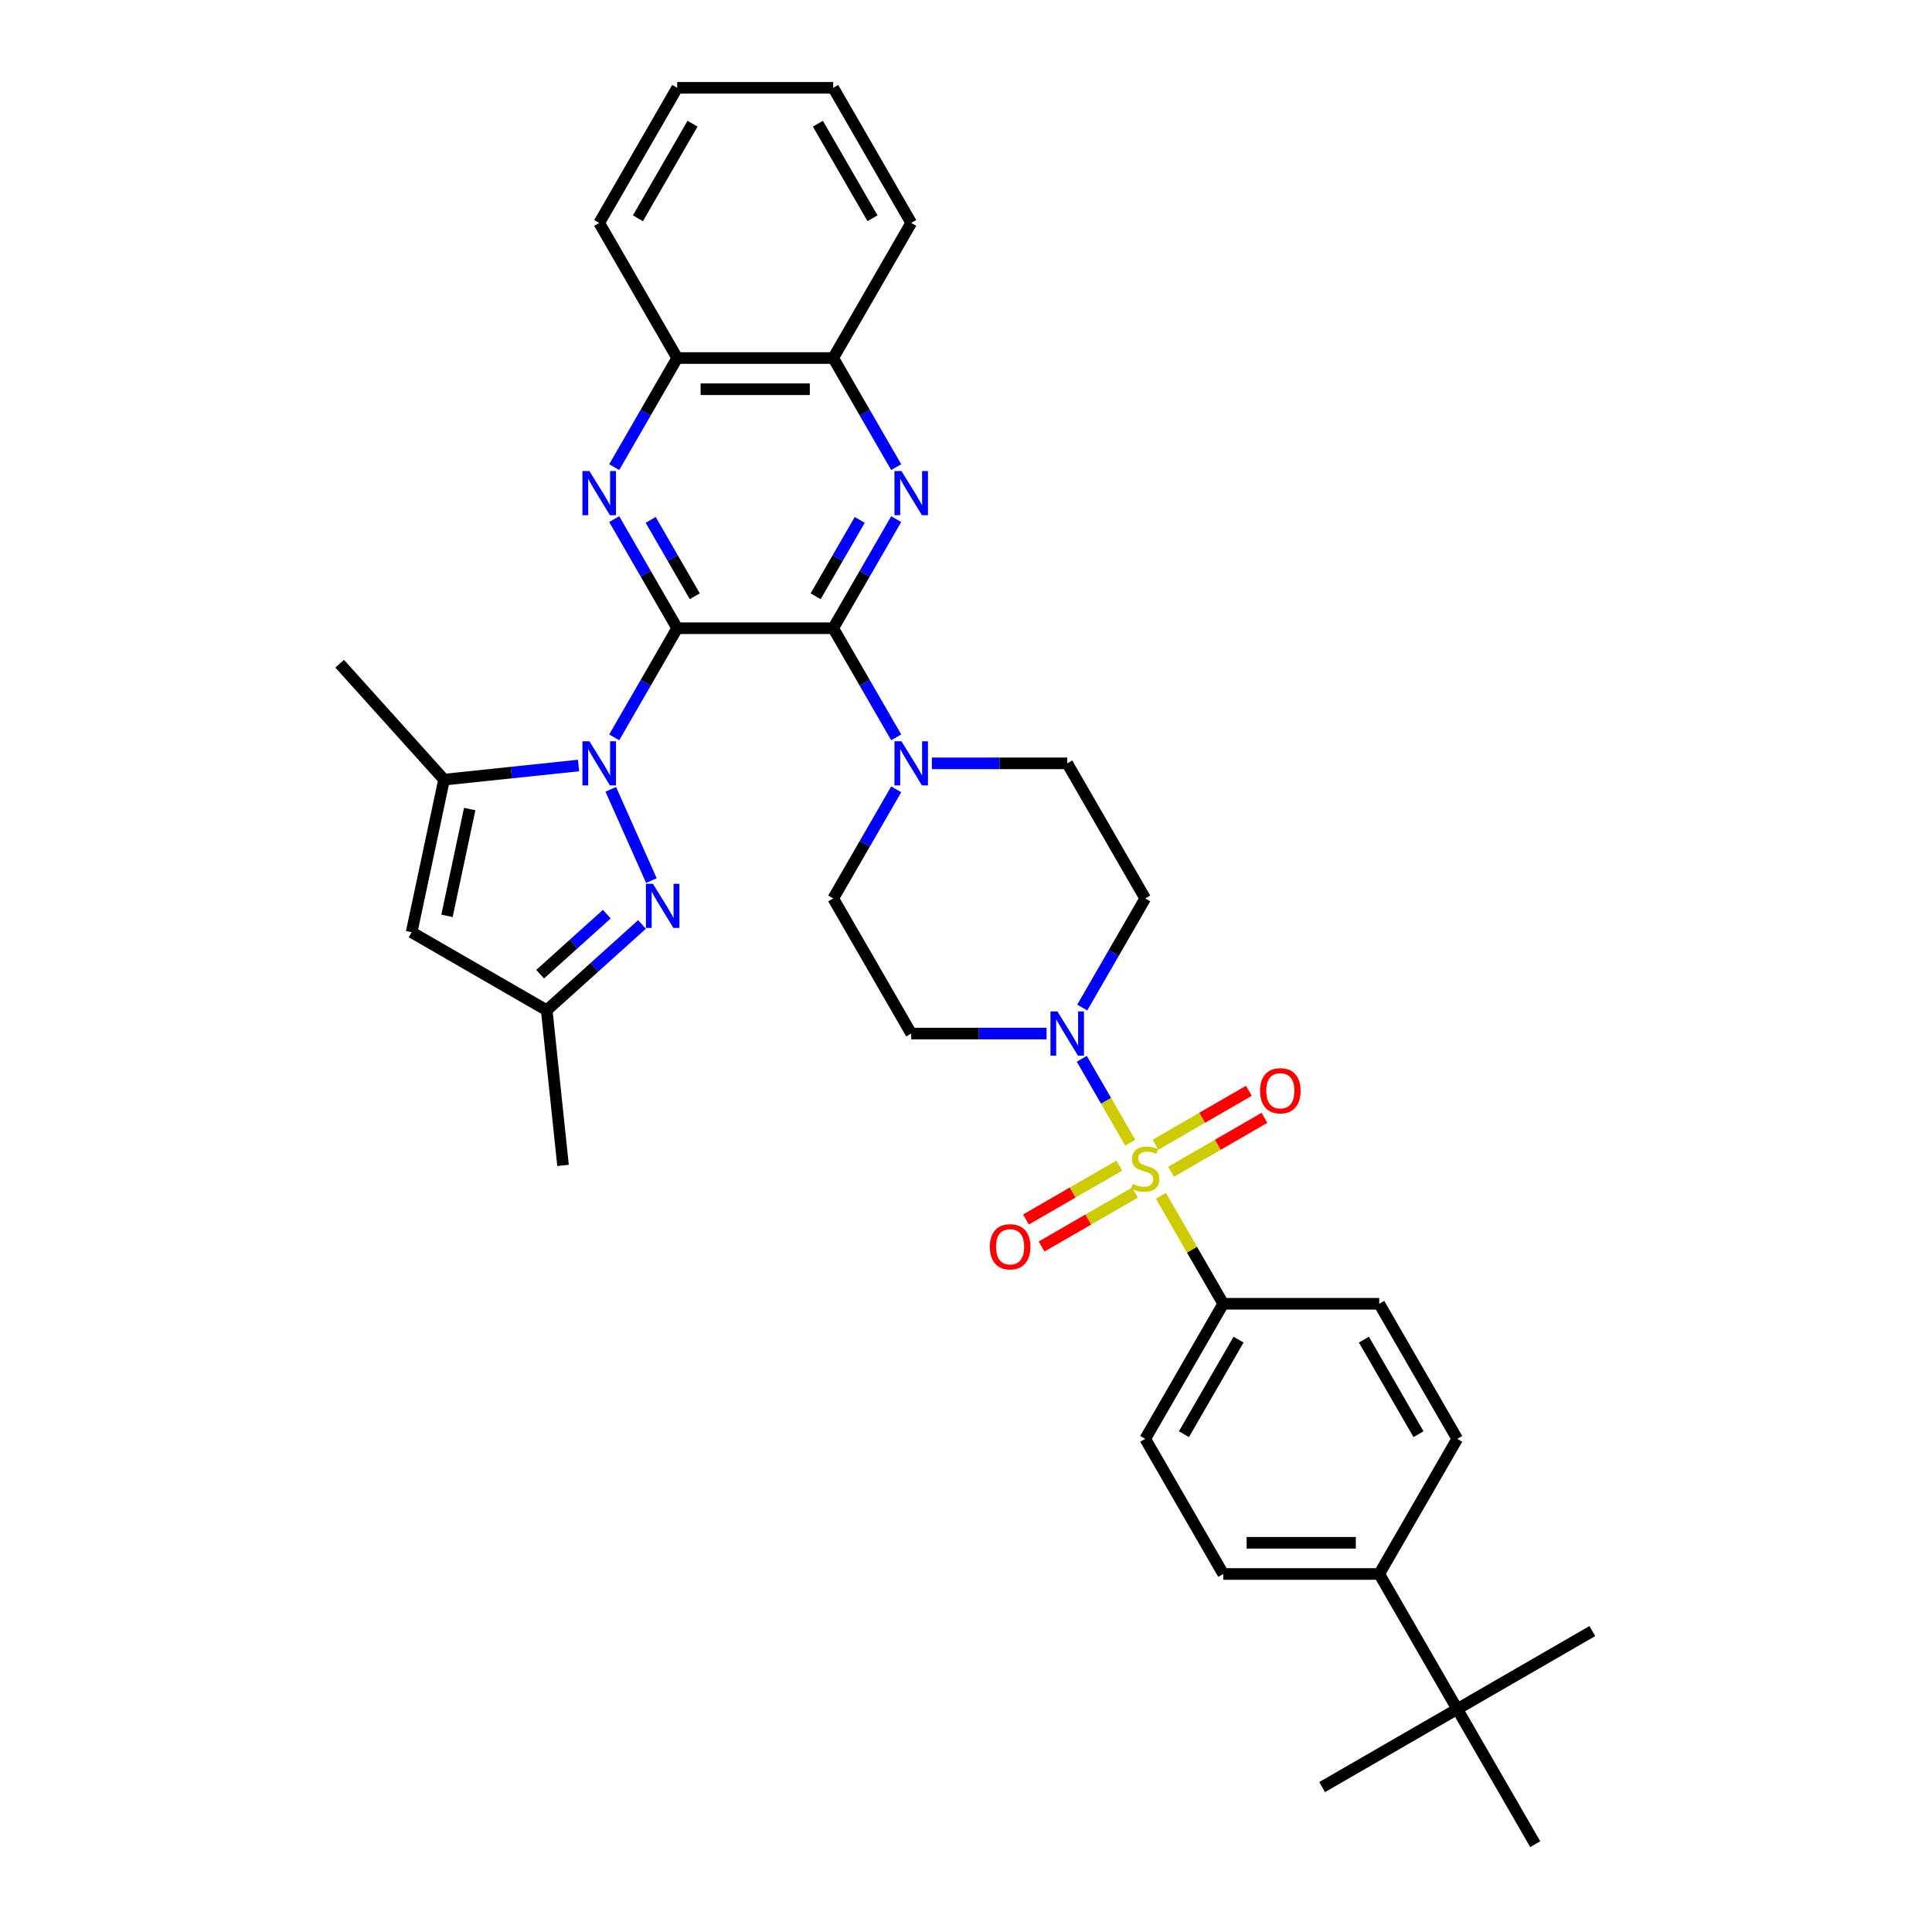 <?xml version='1.0' encoding='iso-8859-1'?>
<svg version='1.1' baseProfile='full'
              xmlns='http://www.w3.org/2000/svg'
                      xmlns:rdkit='http://www.rdkit.org/xml'
                      xmlns:xlink='http://www.w3.org/1999/xlink'
                  xml:space='preserve'
width='1000px' height='1000px' viewBox='0 0 1000 1000'>
<!-- END OF HEADER -->
<rect style='opacity:1.0;fill:#FFFFFF;stroke:none' width='1000' height='1000' x='0' y='0'> </rect>
<path class='bond-0' d='M 350.52,325.175 L 334.216,353.414' style='fill:none;fill-rule:evenodd;stroke:#000000;stroke-width:6px;stroke-linecap:butt;stroke-linejoin:miter;stroke-opacity:1' />
<path class='bond-0' d='M 334.216,353.414 L 317.913,381.652' style='fill:none;fill-rule:evenodd;stroke:#0000FF;stroke-width:6px;stroke-linecap:butt;stroke-linejoin:miter;stroke-opacity:1' />
<path class='bond-2' d='M 350.52,325.175 L 431.268,325.175' style='fill:none;fill-rule:evenodd;stroke:#000000;stroke-width:6px;stroke-linecap:butt;stroke-linejoin:miter;stroke-opacity:1' />
<path class='bond-3' d='M 350.52,325.175 L 334.216,296.936' style='fill:none;fill-rule:evenodd;stroke:#000000;stroke-width:6px;stroke-linecap:butt;stroke-linejoin:miter;stroke-opacity:1' />
<path class='bond-3' d='M 334.216,296.936 L 317.913,268.697' style='fill:none;fill-rule:evenodd;stroke:#0000FF;stroke-width:6px;stroke-linecap:butt;stroke-linejoin:miter;stroke-opacity:1' />
<path class='bond-3' d='M 359.615,308.628 L 348.202,288.861' style='fill:none;fill-rule:evenodd;stroke:#000000;stroke-width:6px;stroke-linecap:butt;stroke-linejoin:miter;stroke-opacity:1' />
<path class='bond-3' d='M 348.202,288.861 L 336.79,269.094' style='fill:none;fill-rule:evenodd;stroke:#0000FF;stroke-width:6px;stroke-linecap:butt;stroke-linejoin:miter;stroke-opacity:1' />
<path class='bond-4' d='M 316.135,408.558 L 337.163,455.788' style='fill:none;fill-rule:evenodd;stroke:#0000FF;stroke-width:6px;stroke-linecap:butt;stroke-linejoin:miter;stroke-opacity:1' />
<path class='bond-7' d='M 299.455,396.229 L 264.647,399.887' style='fill:none;fill-rule:evenodd;stroke:#0000FF;stroke-width:6px;stroke-linecap:butt;stroke-linejoin:miter;stroke-opacity:1' />
<path class='bond-7' d='M 264.647,399.887 L 229.84,403.545' style='fill:none;fill-rule:evenodd;stroke:#000000;stroke-width:6px;stroke-linecap:butt;stroke-linejoin:miter;stroke-opacity:1' />
<path class='bond-1' d='M 585.016,591.475 L 572.475,569.753' style='fill:none;fill-rule:evenodd;stroke:#CCCC00;stroke-width:6px;stroke-linecap:butt;stroke-linejoin:miter;stroke-opacity:1' />
<path class='bond-1' d='M 572.475,569.753 L 559.934,548.03' style='fill:none;fill-rule:evenodd;stroke:#0000FF;stroke-width:6px;stroke-linecap:butt;stroke-linejoin:miter;stroke-opacity:1' />
<path class='bond-11' d='M 600.867,618.929 L 617.003,646.877' style='fill:none;fill-rule:evenodd;stroke:#CCCC00;stroke-width:6px;stroke-linecap:butt;stroke-linejoin:miter;stroke-opacity:1' />
<path class='bond-11' d='M 617.003,646.877 L 633.139,674.825' style='fill:none;fill-rule:evenodd;stroke:#000000;stroke-width:6px;stroke-linecap:butt;stroke-linejoin:miter;stroke-opacity:1' />
<path class='bond-14' d='M 606.153,606.49 L 630.319,592.537' style='fill:none;fill-rule:evenodd;stroke:#CCCC00;stroke-width:6px;stroke-linecap:butt;stroke-linejoin:miter;stroke-opacity:1' />
<path class='bond-14' d='M 630.319,592.537 L 654.486,578.584' style='fill:none;fill-rule:evenodd;stroke:#FF0000;stroke-width:6px;stroke-linecap:butt;stroke-linejoin:miter;stroke-opacity:1' />
<path class='bond-14' d='M 598.078,592.503 L 622.245,578.551' style='fill:none;fill-rule:evenodd;stroke:#CCCC00;stroke-width:6px;stroke-linecap:butt;stroke-linejoin:miter;stroke-opacity:1' />
<path class='bond-14' d='M 622.245,578.551 L 646.411,564.598' style='fill:none;fill-rule:evenodd;stroke:#FF0000;stroke-width:6px;stroke-linecap:butt;stroke-linejoin:miter;stroke-opacity:1' />
<path class='bond-15' d='M 579.377,603.301 L 555.21,617.253' style='fill:none;fill-rule:evenodd;stroke:#CCCC00;stroke-width:6px;stroke-linecap:butt;stroke-linejoin:miter;stroke-opacity:1' />
<path class='bond-15' d='M 555.21,617.253 L 531.043,631.206' style='fill:none;fill-rule:evenodd;stroke:#FF0000;stroke-width:6px;stroke-linecap:butt;stroke-linejoin:miter;stroke-opacity:1' />
<path class='bond-15' d='M 587.451,617.287 L 563.285,631.239' style='fill:none;fill-rule:evenodd;stroke:#CCCC00;stroke-width:6px;stroke-linecap:butt;stroke-linejoin:miter;stroke-opacity:1' />
<path class='bond-15' d='M 563.285,631.239 L 539.118,645.192' style='fill:none;fill-rule:evenodd;stroke:#FF0000;stroke-width:6px;stroke-linecap:butt;stroke-linejoin:miter;stroke-opacity:1' />
<path class='bond-5' d='M 431.268,325.175 L 447.572,296.936' style='fill:none;fill-rule:evenodd;stroke:#000000;stroke-width:6px;stroke-linecap:butt;stroke-linejoin:miter;stroke-opacity:1' />
<path class='bond-5' d='M 447.572,296.936 L 463.875,268.697' style='fill:none;fill-rule:evenodd;stroke:#0000FF;stroke-width:6px;stroke-linecap:butt;stroke-linejoin:miter;stroke-opacity:1' />
<path class='bond-5' d='M 422.173,308.628 L 433.586,288.861' style='fill:none;fill-rule:evenodd;stroke:#000000;stroke-width:6px;stroke-linecap:butt;stroke-linejoin:miter;stroke-opacity:1' />
<path class='bond-5' d='M 433.586,288.861 L 444.998,269.094' style='fill:none;fill-rule:evenodd;stroke:#0000FF;stroke-width:6px;stroke-linecap:butt;stroke-linejoin:miter;stroke-opacity:1' />
<path class='bond-8' d='M 431.268,325.175 L 447.572,353.414' style='fill:none;fill-rule:evenodd;stroke:#000000;stroke-width:6px;stroke-linecap:butt;stroke-linejoin:miter;stroke-opacity:1' />
<path class='bond-8' d='M 447.572,353.414 L 463.875,381.652' style='fill:none;fill-rule:evenodd;stroke:#0000FF;stroke-width:6px;stroke-linecap:butt;stroke-linejoin:miter;stroke-opacity:1' />
<path class='bond-12' d='M 317.913,241.792 L 334.216,213.553' style='fill:none;fill-rule:evenodd;stroke:#0000FF;stroke-width:6px;stroke-linecap:butt;stroke-linejoin:miter;stroke-opacity:1' />
<path class='bond-12' d='M 334.216,213.553 L 350.52,185.315' style='fill:none;fill-rule:evenodd;stroke:#000000;stroke-width:6px;stroke-linecap:butt;stroke-linejoin:miter;stroke-opacity:1' />
<path class='bond-10' d='M 332.298,478.498 L 307.64,500.701' style='fill:none;fill-rule:evenodd;stroke:#0000FF;stroke-width:6px;stroke-linecap:butt;stroke-linejoin:miter;stroke-opacity:1' />
<path class='bond-10' d='M 307.64,500.701 L 282.981,522.903' style='fill:none;fill-rule:evenodd;stroke:#000000;stroke-width:6px;stroke-linecap:butt;stroke-linejoin:miter;stroke-opacity:1' />
<path class='bond-10' d='M 314.094,473.158 L 296.833,488.699' style='fill:none;fill-rule:evenodd;stroke:#0000FF;stroke-width:6px;stroke-linecap:butt;stroke-linejoin:miter;stroke-opacity:1' />
<path class='bond-10' d='M 296.833,488.699 L 279.573,504.241' style='fill:none;fill-rule:evenodd;stroke:#000000;stroke-width:6px;stroke-linecap:butt;stroke-linejoin:miter;stroke-opacity:1' />
<path class='bond-35' d='M 463.875,241.792 L 447.572,213.553' style='fill:none;fill-rule:evenodd;stroke:#0000FF;stroke-width:6px;stroke-linecap:butt;stroke-linejoin:miter;stroke-opacity:1' />
<path class='bond-35' d='M 447.572,213.553 L 431.268,185.315' style='fill:none;fill-rule:evenodd;stroke:#000000;stroke-width:6px;stroke-linecap:butt;stroke-linejoin:miter;stroke-opacity:1' />
<path class='bond-6' d='M 560.157,521.512 L 576.461,493.274' style='fill:none;fill-rule:evenodd;stroke:#0000FF;stroke-width:6px;stroke-linecap:butt;stroke-linejoin:miter;stroke-opacity:1' />
<path class='bond-6' d='M 576.461,493.274 L 592.765,465.035' style='fill:none;fill-rule:evenodd;stroke:#000000;stroke-width:6px;stroke-linecap:butt;stroke-linejoin:miter;stroke-opacity:1' />
<path class='bond-37' d='M 541.7,534.965 L 506.671,534.965' style='fill:none;fill-rule:evenodd;stroke:#0000FF;stroke-width:6px;stroke-linecap:butt;stroke-linejoin:miter;stroke-opacity:1' />
<path class='bond-37' d='M 506.671,534.965 L 471.642,534.965' style='fill:none;fill-rule:evenodd;stroke:#000000;stroke-width:6px;stroke-linecap:butt;stroke-linejoin:miter;stroke-opacity:1' />
<path class='bond-9' d='M 229.84,403.545 L 213.051,482.529' style='fill:none;fill-rule:evenodd;stroke:#000000;stroke-width:6px;stroke-linecap:butt;stroke-linejoin:miter;stroke-opacity:1' />
<path class='bond-9' d='M 243.118,418.751 L 231.366,474.039' style='fill:none;fill-rule:evenodd;stroke:#000000;stroke-width:6px;stroke-linecap:butt;stroke-linejoin:miter;stroke-opacity:1' />
<path class='bond-26' d='M 229.84,403.545 L 175.809,343.538' style='fill:none;fill-rule:evenodd;stroke:#000000;stroke-width:6px;stroke-linecap:butt;stroke-linejoin:miter;stroke-opacity:1' />
<path class='bond-18' d='M 463.875,408.558 L 447.572,436.796' style='fill:none;fill-rule:evenodd;stroke:#0000FF;stroke-width:6px;stroke-linecap:butt;stroke-linejoin:miter;stroke-opacity:1' />
<path class='bond-18' d='M 447.572,436.796 L 431.268,465.035' style='fill:none;fill-rule:evenodd;stroke:#000000;stroke-width:6px;stroke-linecap:butt;stroke-linejoin:miter;stroke-opacity:1' />
<path class='bond-19' d='M 482.333,395.105 L 517.362,395.105' style='fill:none;fill-rule:evenodd;stroke:#0000FF;stroke-width:6px;stroke-linecap:butt;stroke-linejoin:miter;stroke-opacity:1' />
<path class='bond-19' d='M 517.362,395.105 L 552.391,395.105' style='fill:none;fill-rule:evenodd;stroke:#000000;stroke-width:6px;stroke-linecap:butt;stroke-linejoin:miter;stroke-opacity:1' />
<path class='bond-36' d='M 213.051,482.529 L 282.981,522.903' style='fill:none;fill-rule:evenodd;stroke:#000000;stroke-width:6px;stroke-linecap:butt;stroke-linejoin:miter;stroke-opacity:1' />
<path class='bond-27' d='M 282.981,522.903 L 291.422,603.209' style='fill:none;fill-rule:evenodd;stroke:#000000;stroke-width:6px;stroke-linecap:butt;stroke-linejoin:miter;stroke-opacity:1' />
<path class='bond-22' d='M 633.139,674.825 L 713.887,674.825' style='fill:none;fill-rule:evenodd;stroke:#000000;stroke-width:6px;stroke-linecap:butt;stroke-linejoin:miter;stroke-opacity:1' />
<path class='bond-23' d='M 633.139,674.825 L 592.765,744.755' style='fill:none;fill-rule:evenodd;stroke:#000000;stroke-width:6px;stroke-linecap:butt;stroke-linejoin:miter;stroke-opacity:1' />
<path class='bond-23' d='M 641.069,693.39 L 612.807,742.341' style='fill:none;fill-rule:evenodd;stroke:#000000;stroke-width:6px;stroke-linecap:butt;stroke-linejoin:miter;stroke-opacity:1' />
<path class='bond-13' d='M 350.52,185.315 L 431.268,185.315' style='fill:none;fill-rule:evenodd;stroke:#000000;stroke-width:6px;stroke-linecap:butt;stroke-linejoin:miter;stroke-opacity:1' />
<path class='bond-13' d='M 362.632,201.464 L 419.156,201.464' style='fill:none;fill-rule:evenodd;stroke:#000000;stroke-width:6px;stroke-linecap:butt;stroke-linejoin:miter;stroke-opacity:1' />
<path class='bond-32' d='M 350.52,185.315 L 310.146,115.385' style='fill:none;fill-rule:evenodd;stroke:#000000;stroke-width:6px;stroke-linecap:butt;stroke-linejoin:miter;stroke-opacity:1' />
<path class='bond-31' d='M 431.268,185.315 L 471.642,115.385' style='fill:none;fill-rule:evenodd;stroke:#000000;stroke-width:6px;stroke-linecap:butt;stroke-linejoin:miter;stroke-opacity:1' />
<path class='bond-16' d='M 592.765,465.035 L 552.391,395.105' style='fill:none;fill-rule:evenodd;stroke:#000000;stroke-width:6px;stroke-linecap:butt;stroke-linejoin:miter;stroke-opacity:1' />
<path class='bond-17' d='M 471.642,534.965 L 431.268,465.035' style='fill:none;fill-rule:evenodd;stroke:#000000;stroke-width:6px;stroke-linecap:butt;stroke-linejoin:miter;stroke-opacity:1' />
<path class='bond-20' d='M 754.261,884.615 L 713.887,814.685' style='fill:none;fill-rule:evenodd;stroke:#000000;stroke-width:6px;stroke-linecap:butt;stroke-linejoin:miter;stroke-opacity:1' />
<path class='bond-28' d='M 754.261,884.615 L 684.331,924.99' style='fill:none;fill-rule:evenodd;stroke:#000000;stroke-width:6px;stroke-linecap:butt;stroke-linejoin:miter;stroke-opacity:1' />
<path class='bond-29' d='M 754.261,884.615 L 824.191,844.241' style='fill:none;fill-rule:evenodd;stroke:#000000;stroke-width:6px;stroke-linecap:butt;stroke-linejoin:miter;stroke-opacity:1' />
<path class='bond-30' d='M 754.261,884.615 L 794.635,954.545' style='fill:none;fill-rule:evenodd;stroke:#000000;stroke-width:6px;stroke-linecap:butt;stroke-linejoin:miter;stroke-opacity:1' />
<path class='bond-21' d='M 713.887,814.685 L 633.139,814.685' style='fill:none;fill-rule:evenodd;stroke:#000000;stroke-width:6px;stroke-linecap:butt;stroke-linejoin:miter;stroke-opacity:1' />
<path class='bond-21' d='M 701.775,798.536 L 645.251,798.536' style='fill:none;fill-rule:evenodd;stroke:#000000;stroke-width:6px;stroke-linecap:butt;stroke-linejoin:miter;stroke-opacity:1' />
<path class='bond-39' d='M 713.887,814.685 L 754.261,744.755' style='fill:none;fill-rule:evenodd;stroke:#000000;stroke-width:6px;stroke-linecap:butt;stroke-linejoin:miter;stroke-opacity:1' />
<path class='bond-24' d='M 713.887,674.825 L 754.261,744.755' style='fill:none;fill-rule:evenodd;stroke:#000000;stroke-width:6px;stroke-linecap:butt;stroke-linejoin:miter;stroke-opacity:1' />
<path class='bond-24' d='M 705.957,693.39 L 734.219,742.341' style='fill:none;fill-rule:evenodd;stroke:#000000;stroke-width:6px;stroke-linecap:butt;stroke-linejoin:miter;stroke-opacity:1' />
<path class='bond-25' d='M 592.765,744.755 L 633.139,814.685' style='fill:none;fill-rule:evenodd;stroke:#000000;stroke-width:6px;stroke-linecap:butt;stroke-linejoin:miter;stroke-opacity:1' />
<path class='bond-38' d='M 471.642,115.385 L 431.268,45.455' style='fill:none;fill-rule:evenodd;stroke:#000000;stroke-width:6px;stroke-linecap:butt;stroke-linejoin:miter;stroke-opacity:1' />
<path class='bond-38' d='M 451.6,112.97 L 423.338,64.019' style='fill:none;fill-rule:evenodd;stroke:#000000;stroke-width:6px;stroke-linecap:butt;stroke-linejoin:miter;stroke-opacity:1' />
<path class='bond-33' d='M 310.146,115.385 L 350.52,45.455' style='fill:none;fill-rule:evenodd;stroke:#000000;stroke-width:6px;stroke-linecap:butt;stroke-linejoin:miter;stroke-opacity:1' />
<path class='bond-33' d='M 330.188,112.97 L 358.45,64.019' style='fill:none;fill-rule:evenodd;stroke:#000000;stroke-width:6px;stroke-linecap:butt;stroke-linejoin:miter;stroke-opacity:1' />
<path class='bond-34' d='M 350.52,45.455 L 431.268,45.455' style='fill:none;fill-rule:evenodd;stroke:#000000;stroke-width:6px;stroke-linecap:butt;stroke-linejoin:miter;stroke-opacity:1' />
<path  class='atom-1' d='M 305.091 383.671
L 312.584 395.783
Q 313.327 396.978, 314.522 399.142
Q 315.717 401.306, 315.782 401.436
L 315.782 383.671
L 318.818 383.671
L 318.818 406.539
L 315.685 406.539
L 307.643 393.296
Q 306.706 391.746, 305.705 389.969
Q 304.736 388.193, 304.445 387.644
L 304.445 406.539
L 301.473 406.539
L 301.473 383.671
L 305.091 383.671
' fill='#0000FF'/>
<path  class='atom-2' d='M 586.305 612.744
Q 586.563 612.841, 587.629 613.293
Q 588.695 613.745, 589.858 614.036
Q 591.053 614.294, 592.216 614.294
Q 594.38 614.294, 595.639 613.261
Q 596.899 612.195, 596.899 610.354
Q 596.899 609.094, 596.253 608.319
Q 595.639 607.544, 594.67 607.124
Q 593.701 606.704, 592.086 606.219
Q 590.052 605.606, 588.824 605.024
Q 587.629 604.443, 586.757 603.216
Q 585.917 601.988, 585.917 599.921
Q 585.917 597.046, 587.855 595.27
Q 589.825 593.493, 593.701 593.493
Q 596.35 593.493, 599.354 594.753
L 598.611 597.24
Q 595.865 596.11, 593.798 596.11
Q 591.57 596.11, 590.342 597.046
Q 589.115 597.951, 589.147 599.533
Q 589.147 600.761, 589.761 601.504
Q 590.407 602.247, 591.311 602.666
Q 592.248 603.086, 593.798 603.571
Q 595.865 604.217, 597.093 604.863
Q 598.32 605.509, 599.192 606.833
Q 600.097 608.125, 600.097 610.354
Q 600.097 613.519, 597.965 615.231
Q 595.865 616.91, 592.345 616.91
Q 590.31 616.91, 588.76 616.458
Q 587.242 616.038, 585.433 615.295
L 586.305 612.744
' fill='#CCCC00'/>
<path  class='atom-4' d='M 305.091 243.811
L 312.584 255.923
Q 313.327 257.118, 314.522 259.282
Q 315.717 261.446, 315.782 261.575
L 315.782 243.811
L 318.818 243.811
L 318.818 266.679
L 315.685 266.679
L 307.643 253.436
Q 306.706 251.886, 305.705 250.109
Q 304.736 248.333, 304.445 247.784
L 304.445 266.679
L 301.473 266.679
L 301.473 243.811
L 305.091 243.811
' fill='#0000FF'/>
<path  class='atom-5' d='M 337.934 457.438
L 345.428 469.55
Q 346.17 470.745, 347.366 472.91
Q 348.561 475.074, 348.625 475.203
L 348.625 457.438
L 351.661 457.438
L 351.661 480.306
L 348.528 480.306
L 340.486 467.063
Q 339.549 465.513, 338.548 463.737
Q 337.579 461.96, 337.288 461.411
L 337.288 480.306
L 334.317 480.306
L 334.317 457.438
L 337.934 457.438
' fill='#0000FF'/>
<path  class='atom-6' d='M 466.587 243.811
L 474.081 255.923
Q 474.824 257.118, 476.019 259.282
Q 477.214 261.446, 477.279 261.575
L 477.279 243.811
L 480.315 243.811
L 480.315 266.679
L 477.182 266.679
L 469.139 253.436
Q 468.202 251.886, 467.201 250.109
Q 466.232 248.333, 465.941 247.784
L 465.941 266.679
L 462.97 266.679
L 462.97 243.811
L 466.587 243.811
' fill='#0000FF'/>
<path  class='atom-7' d='M 547.336 523.531
L 554.829 535.643
Q 555.572 536.838, 556.767 539.002
Q 557.962 541.167, 558.027 541.296
L 558.027 523.531
L 561.063 523.531
L 561.063 546.399
L 557.93 546.399
L 549.887 533.156
Q 548.951 531.606, 547.949 529.829
Q 546.98 528.053, 546.69 527.504
L 546.69 546.399
L 543.718 546.399
L 543.718 523.531
L 547.336 523.531
' fill='#0000FF'/>
<path  class='atom-9' d='M 466.587 383.671
L 474.081 395.783
Q 474.824 396.978, 476.019 399.142
Q 477.214 401.306, 477.279 401.436
L 477.279 383.671
L 480.315 383.671
L 480.315 406.539
L 477.182 406.539
L 469.139 393.296
Q 468.202 391.746, 467.201 389.969
Q 466.232 388.193, 465.941 387.644
L 465.941 406.539
L 462.97 406.539
L 462.97 383.671
L 466.587 383.671
' fill='#0000FF'/>
<path  class='atom-15' d='M 652.198 564.586
Q 652.198 559.095, 654.911 556.026
Q 657.624 552.958, 662.695 552.958
Q 667.766 552.958, 670.479 556.026
Q 673.192 559.095, 673.192 564.586
Q 673.192 570.141, 670.447 573.306
Q 667.701 576.439, 662.695 576.439
Q 657.656 576.439, 654.911 573.306
Q 652.198 570.173, 652.198 564.586
M 662.695 573.855
Q 666.183 573.855, 668.056 571.53
Q 669.962 569.172, 669.962 564.586
Q 669.962 560.096, 668.056 557.835
Q 666.183 555.542, 662.695 555.542
Q 659.206 555.542, 657.301 557.803
Q 655.427 560.064, 655.427 564.586
Q 655.427 569.204, 657.301 571.53
Q 659.206 573.855, 662.695 573.855
' fill='#FF0000'/>
<path  class='atom-16' d='M 512.337 645.334
Q 512.337 639.843, 515.051 636.775
Q 517.764 633.706, 522.835 633.706
Q 527.906 633.706, 530.619 636.775
Q 533.332 639.843, 533.332 645.334
Q 533.332 650.889, 530.586 654.055
Q 527.841 657.188, 522.835 657.188
Q 517.796 657.188, 515.051 654.055
Q 512.337 650.922, 512.337 645.334
M 522.835 654.604
Q 526.323 654.604, 528.196 652.278
Q 530.102 649.92, 530.102 645.334
Q 530.102 640.844, 528.196 638.583
Q 526.323 636.29, 522.835 636.29
Q 519.346 636.29, 517.441 638.551
Q 515.567 640.812, 515.567 645.334
Q 515.567 649.953, 517.441 652.278
Q 519.346 654.604, 522.835 654.604
' fill='#FF0000'/>
</svg>
